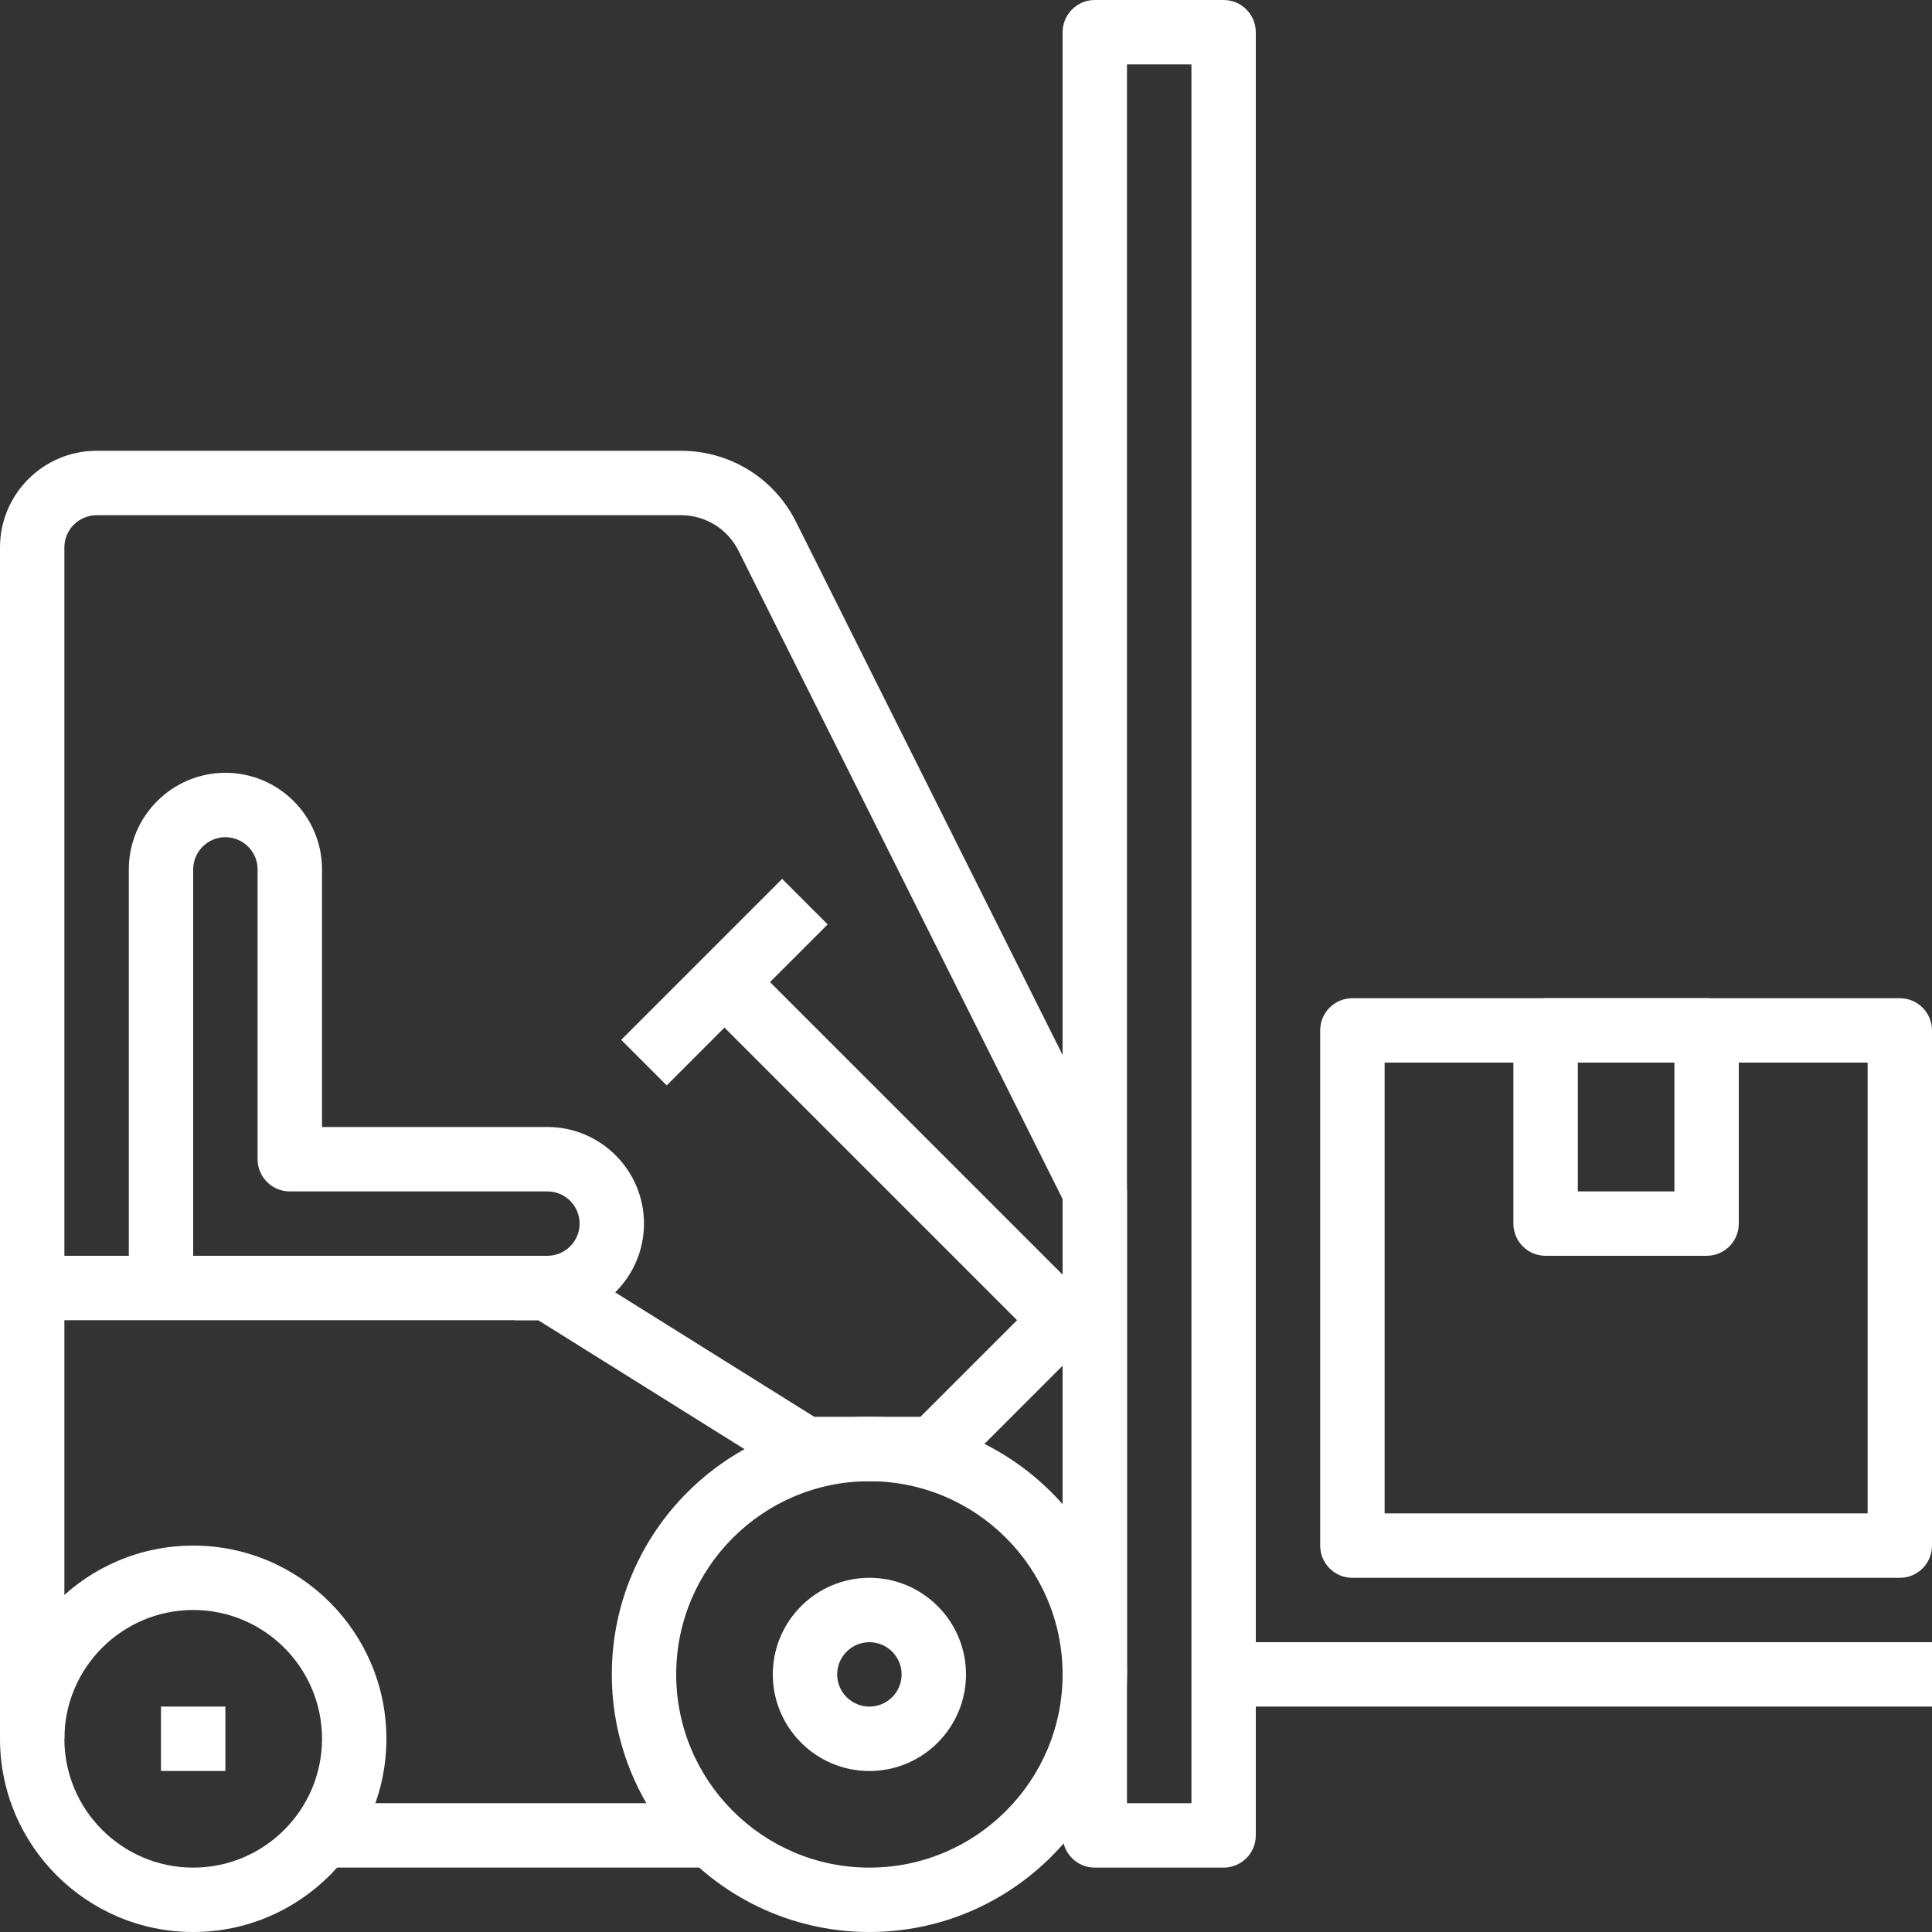 <?xml version="1.0" encoding="UTF-8"?>
<svg width="40px" height="40px" viewBox="0 0 40 40" version="1.1" xmlns="http://www.w3.org/2000/svg" xmlns:xlink="http://www.w3.org/1999/xlink">
    <rect x="0" y="0" width="40" height="40" fill="#333333" stroke="none"/>
    <!-- Generator: Sketch 61.1 (89650) - https://sketch.com -->
    <title>001-forklift</title>
    <desc>Created with Sketch.</desc>
    <g id="Page-1" stroke="none" stroke-width="1" fill="none" fill-rule="evenodd">
        <g id="Home-remisa" transform="translate(-214, -1399)" fill="#FFFFFF" fill-rule="nonzero">
            <g id="001-forklift" transform="translate(214, 1399)">
                <path d="M18,29.333 C15.059,29.333 12.667,31.726 12.667,34.667 C12.667,37.607 15.059,40 18,40 C20.941,40 23.333,37.607 23.333,34.667 C23.333,31.726 20.941,29.333 18,29.333 Z M18,38.667 C15.794,38.667 14,36.873 14,34.667 C14,32.461 15.794,30.667 18,30.667 C20.206,30.667 22,32.461 22,34.667 C22,36.873 20.206,38.667 18,38.667 Z" id="Shape"></path>
                <path d="M4,32 C1.794,32 0,33.794 0,36 C0,38.206 1.794,40 4,40 C6.206,40 8,38.206 8,36 C8,33.794 6.206,32 4,32 Z M4,38.667 C2.529,38.667 1.333,37.471 1.333,36 C1.333,34.529 2.529,33.333 4,33.333 C5.471,33.333 6.667,34.529 6.667,36 C6.667,37.471 5.471,38.667 4,38.667 Z" id="Shape"></path>
                <path d="M39.333,20.667 L28,20.667 C27.631,20.667 27.333,20.965 27.333,21.333 L27.333,32 C27.333,32.369 27.631,32.667 28,32.667 L39.333,32.667 C39.702,32.667 40,32.369 40,32 L40,21.333 C40,20.965 39.702,20.667 39.333,20.667 Z M38.667,31.333 L28.667,31.333 L28.667,22 L38.667,22 L38.667,31.333 Z" id="Shape"></path>
                <path d="M35.333,20.667 L32,20.667 C31.631,20.667 31.333,20.965 31.333,21.333 L31.333,25.333 C31.333,25.702 31.631,26 32,26 L35.333,26 C35.702,26 36,25.702 36,25.333 L36,21.333 C36,20.965 35.702,20.667 35.333,20.667 Z M34.667,24.667 L32.667,24.667 L32.667,22 L34.667,22 L34.667,24.667 Z" id="Shape"></path>
                <rect id="Rectangle" x="6.667" y="37.333" width="8" height="1.333"></rect>
                <path d="M22.195,26.195 L19.057,29.333 L16.858,29.333 L11.687,26.101 C11.581,26.035 11.459,26 11.333,26 L0.667,26 C0.299,26 0,26.298 0,26.667 L0,36 L1.333,36 L1.333,27.333 L11.142,27.333 L16.313,30.565 C16.419,30.631 16.541,30.667 16.667,30.667 L19.333,30.667 C19.51,30.667 19.68,30.597 19.805,30.471 L23.138,27.138 L22.195,26.195 Z" id="Path"></path>
                <path d="M23.263,24.368 L16.483,10.809 C16.029,9.9 15.117,9.335 14.1,9.333 L2,9.333 C0.897,9.333 0,10.231 0,11.333 L0,26.667 L1.333,26.667 L1.333,11.333 C1.333,10.966 1.633,10.667 2,10.667 L14.099,10.667 C14.607,10.667 15.064,10.95 15.291,11.405 L22,24.824 L22,34.667 L23.333,34.667 L23.333,24.667 C23.333,24.563 23.309,24.461 23.263,24.368 Z" id="Path"></path>
                <path d="M18,32.667 C16.897,32.667 16,33.564 16,34.667 C16,35.769 16.897,36.667 18,36.667 C19.103,36.667 20,35.769 20,34.667 C20,33.564 19.103,32.667 18,32.667 Z M18,35.333 C17.633,35.333 17.333,35.035 17.333,34.667 C17.333,34.299 17.633,34 18,34 C18.367,34 18.667,34.299 18.667,34.667 C18.667,35.035 18.367,35.333 18,35.333 Z" id="Shape"></path>
                <path d="M11.333,23.333 L6.667,23.333 L6.667,18 C6.667,16.897 5.769,16 4.667,16 C3.564,16 2.667,16.897 2.667,18 L2.667,26.667 L4,26.667 L4,18 C4,17.633 4.299,17.333 4.667,17.333 C5.034,17.333 5.333,17.633 5.333,18 L5.333,24 C5.333,24.369 5.632,24.667 6,24.667 L11.333,24.667 C11.701,24.667 12,24.965 12,25.333 C12,25.701 11.701,26 11.333,26 L10.667,26 L10.667,27.333 L11.333,27.333 C12.436,27.333 13.333,26.436 13.333,25.333 C13.333,24.231 12.436,23.333 11.333,23.333 Z" id="Path"></path>
                <polygon id="Rectangle" transform="translate(14.999, 20.334) rotate(-45) translate(-14.999, -20.334) " points="12.642 19.667 17.355 19.667 17.355 21 12.642 21"></polygon>
                <polygon id="Rectangle" transform="translate(18.665, 23.999) rotate(-45) translate(-18.665, -23.999) " points="17.999 19.286 19.332 19.286 19.332 28.713 17.999 28.713"></polygon>
                <path d="M25.333,0 L22.667,0 C22.298,0 22,0.299 22,0.667 L22,38 C22,38.369 22.298,38.667 22.667,38.667 L25.333,38.667 C25.702,38.667 26,38.369 26,38 L26,0.667 C26,0.299 25.702,0 25.333,0 Z M24.667,37.333 L23.333,37.333 L23.333,1.333 L24.667,1.333 L24.667,37.333 Z" id="Shape"></path>
                <rect id="Rectangle" x="25.333" y="34" width="14.667" height="1.333"></rect>
                <rect id="Rectangle" x="3.333" y="35.333" width="1.333" height="1.333"></rect>
            </g>
        </g>
    </g>
</svg>